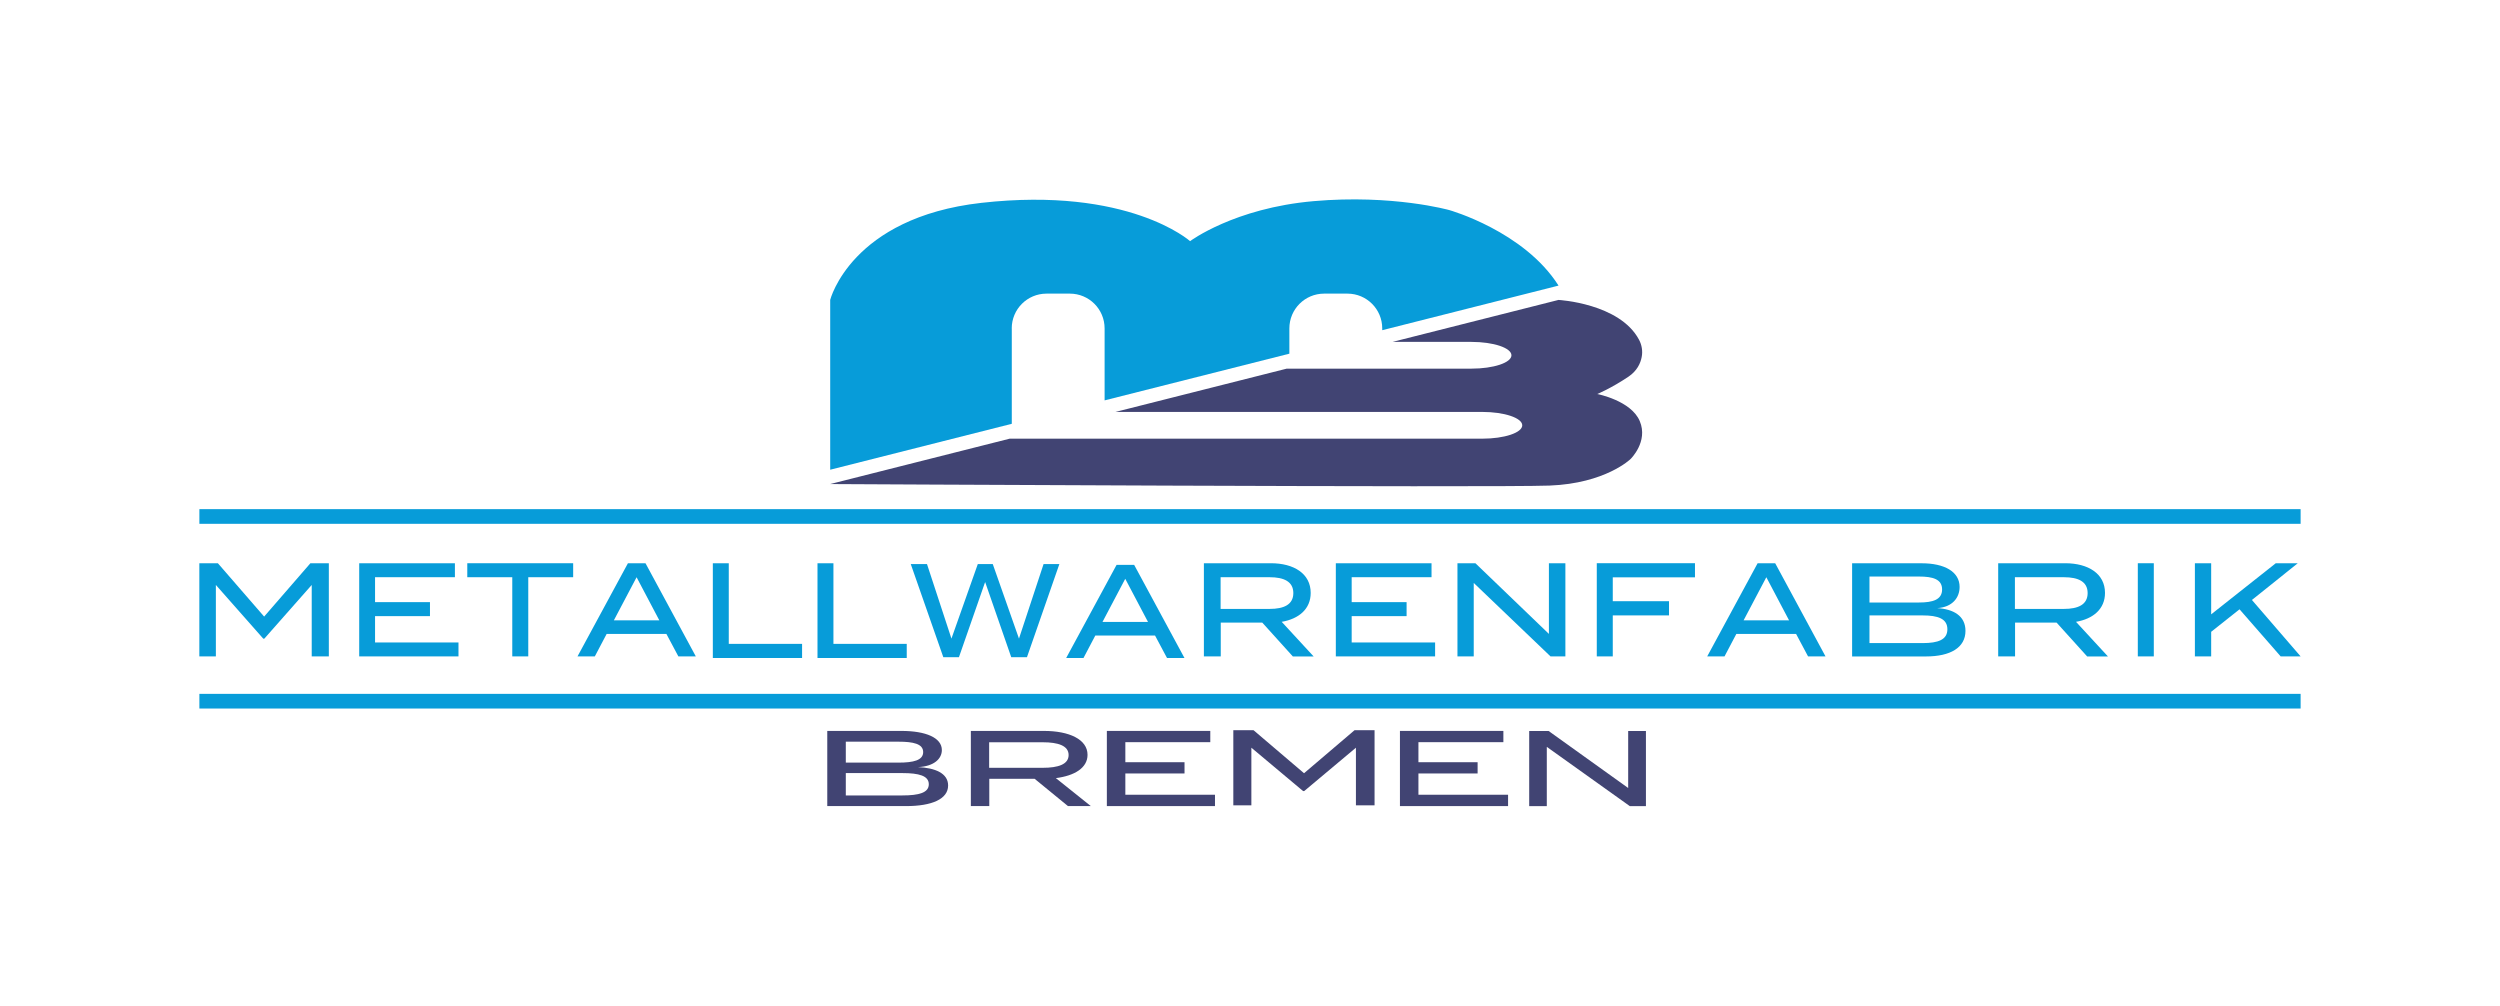 <?xml version="1.0" encoding="UTF-8"?>
<svg id="Ebene_2" data-name="Ebene 2" xmlns="http://www.w3.org/2000/svg" viewBox="0 0 511.2 205.76">
  <defs>
    <style>
      .cls-1 {
        fill: #079cd9;
      }

      .cls-2 {
        fill: #414473;
      }

      .cls-3 {
        fill: #fff;
      }
    </style>
  </defs>
  <rect class="cls-3" width="511.2" height="205.76"/>
  <path class="cls-1" d="M67.24,115.17v19.05h-3.5v-14.61l-9.7,10.99h-.2l-9.7-10.99v14.61h-3.38v-19.05h3.79l9.46,10.91,9.46-10.91h3.76Z"/>
  <path class="cls-1" d="M93.75,131.36v2.86h-20.3v-19.05h19.57v2.86h-16.33v5.09h11.23v2.86h-11.23v5.39h17.07Z"/>
  <path class="cls-1" d="M117.21,118.03h-9.19v16.19h-3.27v-16.19h-9.2v-2.86h21.65v2.86Z"/>
  <path class="cls-1" d="M136.27,129.62h-12.22l-2.42,4.6h-3.54l10.31-19.05h3.59l10.29,19.05h-3.57l-2.45-4.6ZM134.82,126.85l-4.65-8.82-4.65,8.82h9.31Z"/>
  <path class="cls-1" d="M164.01,131.66v2.89h-18.25v-19.38s3.26,0,3.26,0v16.49h14.99Z"/>
  <path class="cls-1" d="M216.62,115.34l-6.63,19.05h-3.21l-5.34-15.38-5.36,15.38h-3.19l-6.66-19.05h3.32l5,15.24,5.39-15.24h3.06l5.36,15.24,5.03-15.24h3.24Z"/>
  <path class="cls-1" d="M236.19,129.95h-12.22l-2.42,4.6h-3.54l10.31-19.05h3.59l10.29,19.05h-3.57l-2.45-4.6ZM234.74,127.17l-4.65-8.82-4.65,8.82h9.31Z"/>
  <path class="cls-1" d="M264.35,134.22l-6.24-6.91h-8.49v6.91h-3.45v-19.05h13.7c4.69,0,8.14,2.12,8.14,6.07,0,3.29-2.42,5.31-5.93,5.91l6.53,7.08h-4.26ZM259.63,124.51c2.88,0,4.83-.87,4.83-3.24s-1.96-3.24-4.83-3.24h-10.04v6.48h10.04Z"/>
  <path class="cls-1" d="M320.09,115.17v19.05h-3.04l-15.7-15.02v15.02h-3.33v-19.05h3.67l15.03,14.45v-14.45h3.36Z"/>
  <path class="cls-1" d="M329.78,118.06v4.87h11.5v2.91h-11.5v8.38h-3.27v-19.05h20.08v2.89h-16.82Z"/>
  <path class="cls-1" d="M367.27,129.62h-12.22l-2.42,4.6h-3.54l10.31-19.05h3.59l10.29,19.05h-3.57l-2.45-4.6ZM365.83,126.85l-4.65-8.82-4.65,8.82h9.31Z"/>
  <path class="cls-1" d="M401.9,129c0,3.43-3.1,5.23-8.07,5.23h-15.11v-19.05h14.24c4.64,0,7.74,1.72,7.74,4.84,0,2.18-1.47,4.14-4.58,4.33,3.28.19,5.78,1.55,5.78,4.65ZM382.27,123.2h10.12c2.83,0,4.73-.57,4.73-2.67s-1.9-2.64-4.73-2.64h-10.12v5.31ZM398.2,128.67c0-2.15-1.9-2.83-5.06-2.83h-10.87v5.66h10.87c3.16,0,5.06-.68,5.06-2.83Z"/>
  <path class="cls-1" d="M437.14,134.22v-19.05h3.27v19.05h-3.27Z"/>
  <path class="cls-1" d="M466.35,134.22l-8.41-9.63-5.8,4.6v5.03h-3.33v-19.05h3.33v10.45l13.21-10.45h4.5l-9.38,7.51,9.96,11.54h-4.08Z"/>
  <path class="cls-1" d="M185.41,131.66v2.89h-18.25v-19.38s3.26,0,3.26,0v16.49h14.99Z"/>
  <path class="cls-1" d="M293.45,131.36v2.86h-20.3v-19.05h19.57v2.86h-16.33v5.09h11.23v2.86h-11.23v5.39h17.07Z"/>
  <path class="cls-1" d="M426.77,134.22l-6.24-6.91h-8.49v6.91h-3.45v-19.05h13.7c4.69,0,8.14,2.12,8.14,6.07,0,3.29-2.42,5.31-5.93,5.91l6.53,7.08h-4.26ZM422.05,124.51c2.88,0,4.83-.87,4.83-3.24s-1.96-3.24-4.83-3.24h-10.04v6.48h10.04Z"/>
  <path class="cls-1" d="M206.88,67.15c0-3.93,3.18-7.11,7.11-7.11h4.77c3.93,0,7.11,3.18,7.11,7.11v14.72l37.78-9.55v-5.17c0-3.93,3.18-7.11,7.11-7.11h4.77c3.93,0,7.11,3.18,7.11,7.11v.37l36.05-9.12c-7.06-11.14-22.33-15.44-22.33-15.44,0,0-11.52-3.25-27.75-1.83-16.24,1.42-25.26,8.18-25.26,8.18,0,0-12.55-11.22-42.68-7.83-26.67,3.01-30.91,19.84-30.91,19.84v34.73l37.13-9.39v-19.52Z"/>
  <path class="cls-2" d="M326.61,80.57s2.82-1.16,6.37-3.54c1.77-1.19,2.47-2.75,2.71-4.01.24-1.21.04-2.48-.55-3.57-3.98-7.44-16.46-8.12-16.46-8.12l-33.94,8.58h16.13c4.53,0,8.19,1.23,8.19,2.74s-3.66,2.73-8.19,2.73h-37.76l-35.02,8.85h74.99c4.53,0,8.19,1.23,8.19,2.74s-3.66,2.73-8.19,2.73h-96.62l-36.71,9.28s135.64.75,147.11.31c11.46-.44,16.56-5.43,16.56-5.43,0,0,3.66-3.54,1.88-7.75-1.77-4.21-8.69-5.54-8.69-5.54Z"/>
  <path class="cls-2" d="M193.87,160.62c0,2.77-3.31,4.21-8.6,4.21h-16.11v-15.37h15.18c4.94,0,8.25,1.38,8.25,3.91,0,1.76-1.57,3.34-4.88,3.49,3.5.15,6.16,1.25,6.16,3.75ZM172.95,155.94h10.78c3.02,0,5.04-.46,5.04-2.15s-2.02-2.13-5.04-2.13h-10.78v4.28ZM189.92,160.36c0-1.73-2.02-2.28-5.39-2.28h-11.58v4.57h11.58c3.37,0,5.39-.55,5.39-2.28Z"/>
  <path class="cls-2" d="M218.38,164.83l-6.82-5.58h-9.27v5.58h-3.77v-15.37h14.96c5.12,0,8.9,1.71,8.9,4.89,0,2.66-2.64,4.28-6.48,4.76l7.14,5.71h-4.65ZM213.23,157c3.14,0,5.28-.7,5.28-2.61s-2.14-2.61-5.28-2.61h-10.97v5.22h10.97Z"/>
  <path class="cls-2" d="M248.44,162.53v2.3h-22.11v-15.37h21.15v2.3h-17.37v4.1h12.1v2.3h-12.1v4.35h18.33Z"/>
  <path class="cls-2" d="M281.07,149.31v15.37h-3.81v-11.79l-10.58,8.87h-.22l-10.58-8.87v11.79h-3.69v-15.37h4.13l10.33,8.8,10.33-8.8h4.1Z"/>
  <path class="cls-2" d="M336.56,149.47v15.37h-3.29l-16.98-12.12v12.12h-3.6v-15.37h3.97l16.27,11.66v-11.66h3.63Z"/>
  <path class="cls-2" d="M308.37,162.53v2.3h-22.11v-15.37h21.15v2.3h-17.37v4.1h12.1v2.3h-12.1v4.35h18.33Z"/>
  <rect class="cls-1" x="40.77" y="141.88" width="429.66" height="3"/>
  <rect class="cls-1" x="40.77" y="104.11" width="429.66" height="3"/>
</svg>